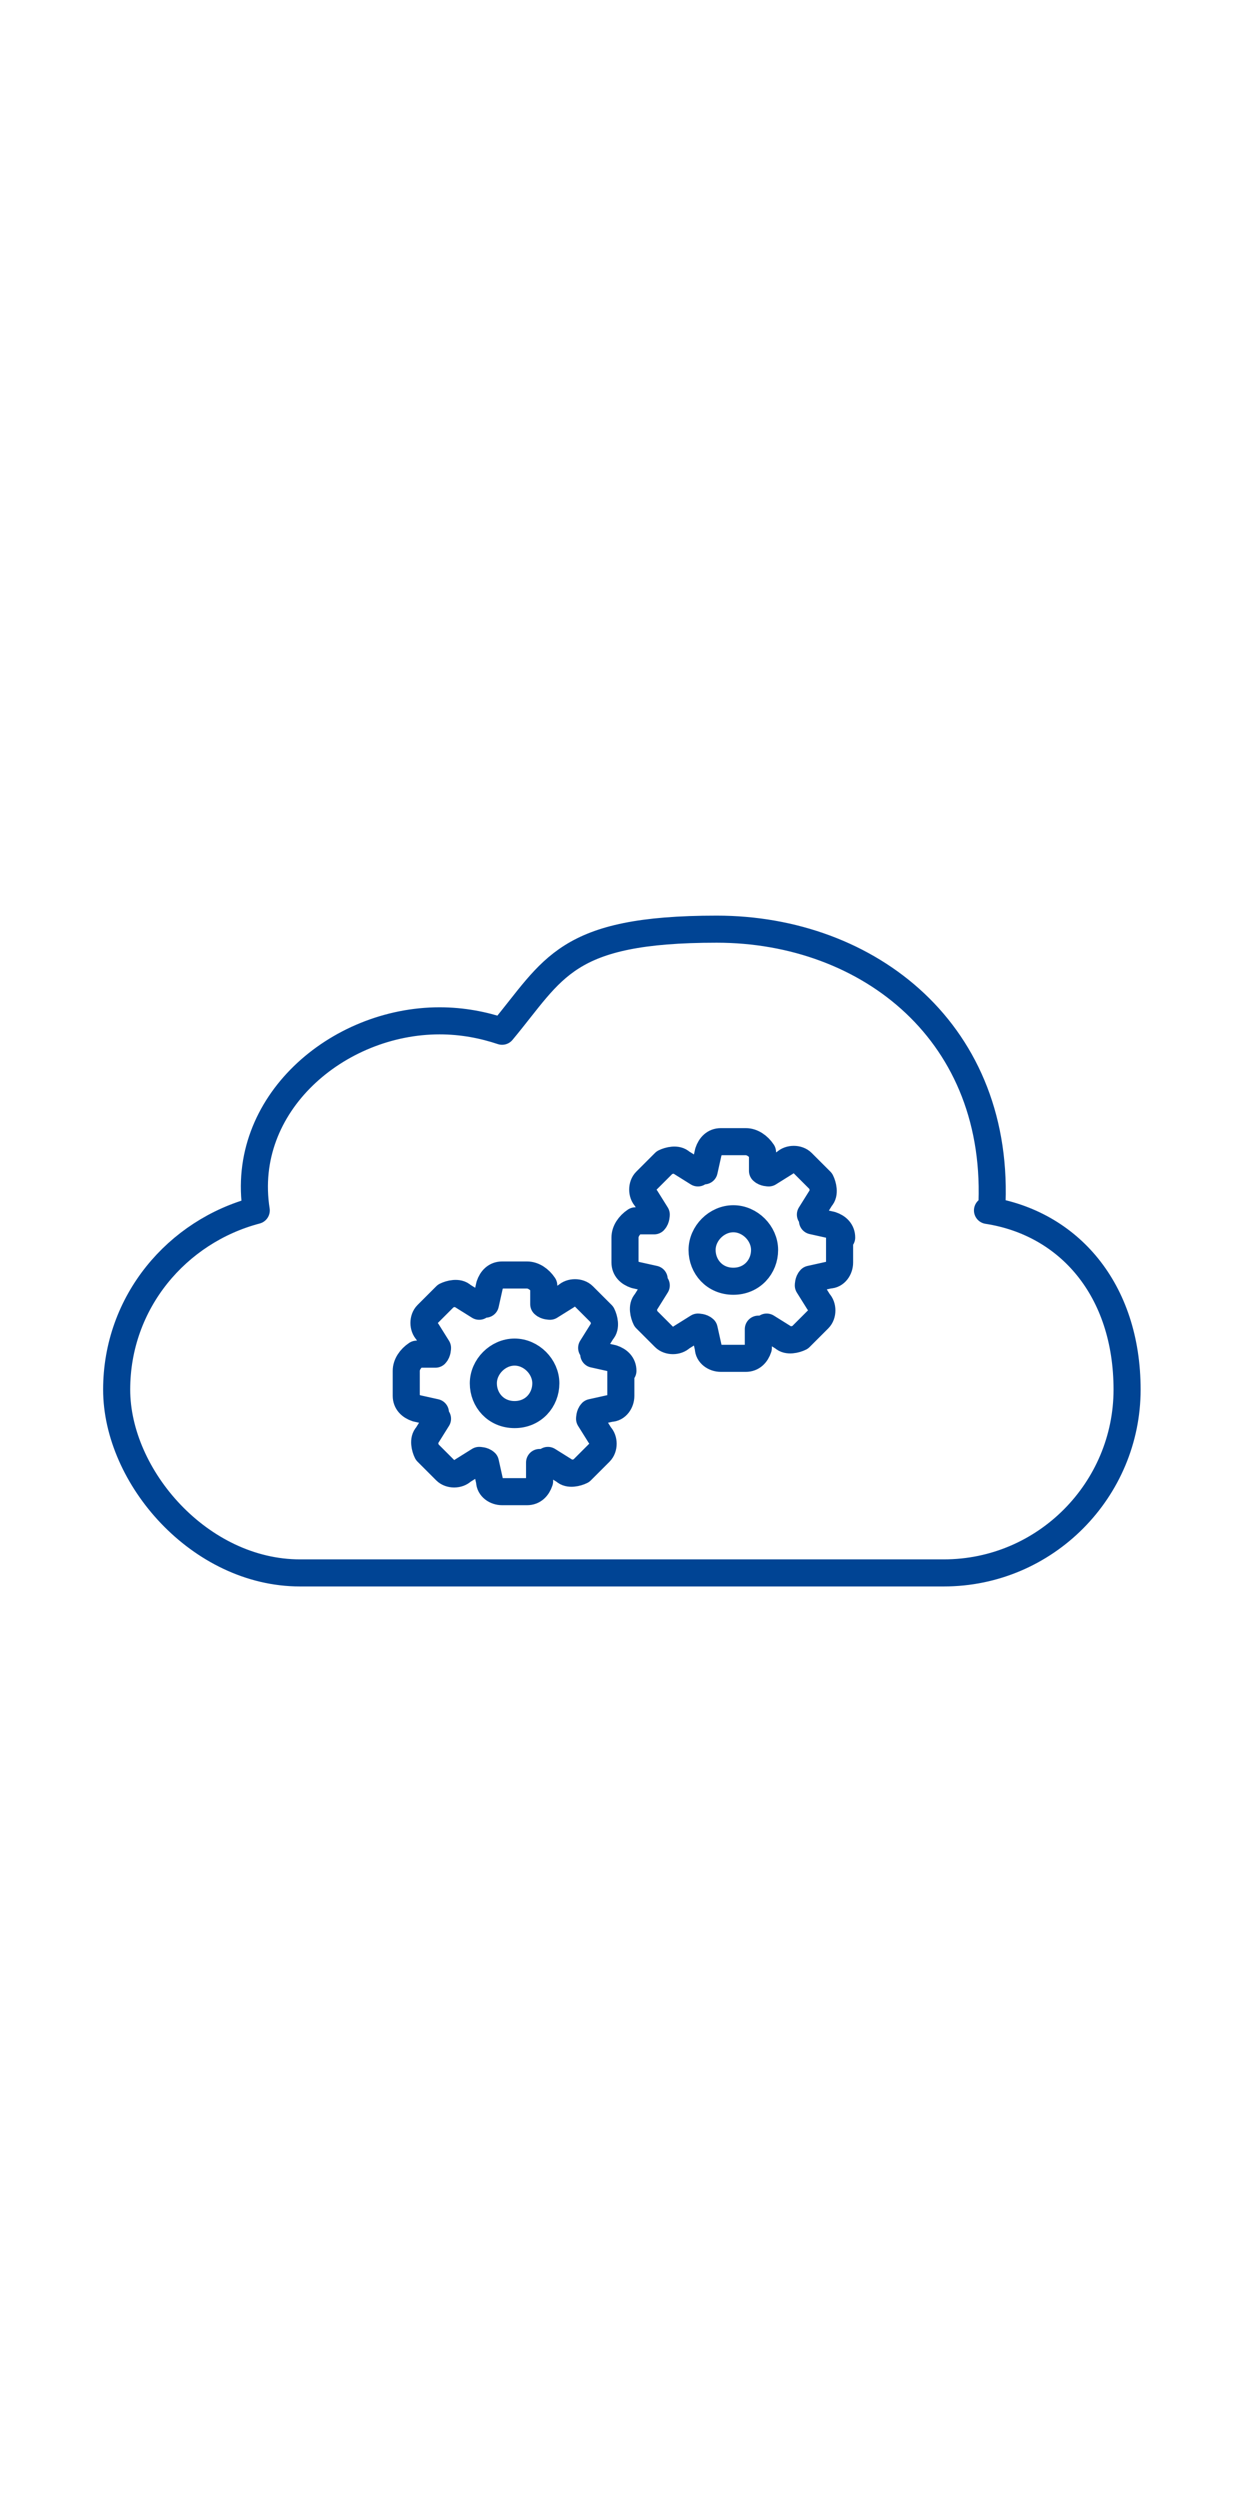 <?xml version="1.0" encoding="UTF-8"?>
<svg xmlns="http://www.w3.org/2000/svg" version="1.1" viewBox="0 0 60 120">
  <!-- Generator: Adobe Illustrator 29.1.0, SVG Export Plug-In . SVG Version: 2.1.0 Build 142)  -->
  <defs>
    <style>
      .st0 {
        stroke-miterlimit: 10;
      }

      .st0, .st1 {
        fill: none;
        stroke: #004494;
        stroke-width: 1.3px;
      }

      .st2 {
        fill: #004494;
      }

      .st1 {
        stroke-linecap: round;
        stroke-linejoin: round;
      }

      .st3 {
        display: none;
      }
    </style>
  </defs>
  <g id="Layer_1" class="st3">
    <g>
      <path class="st2" d="M51.1,80.7H8.9c-.4,0-.7-.3-.7-.7v-2.5c0-.4.3-.7.7-.7h42.2c.4,0,.7.3.7.7v2.5c0,.4-.3.7-.7.7ZM9.5,79.4h40.9v-1.2H9.5v1.2Z"/>
      <path class="st2" d="M32.5,75.2h-4.9c-.4,0-.7-.3-.7-.7v-18.1c0-.4.3-.7.7-.7h4.9c.4,0,.7.3.7.7v18.1c0,.4-.3.7-.7.7ZM28.2,73.9h3.6v-16.8h-3.6v16.8Z"/>
      <path class="st2" d="M18.6,75.2h-4.9c-.4,0-.7-.3-.7-.7v-18.1c0-.4.3-.7.7-.7h4.9c.4,0,.7.3.7.7v18.1c0,.4-.3.7-.7.7ZM14.4,73.9h3.6v-16.8h-3.6v16.8Z"/>
      <path class="st2" d="M46.3,75.2h-4.9c-.4,0-.7-.3-.7-.7v-18.1c0-.4.3-.7.7-.7h4.9c.4,0,.7.3.7.7v18.1c0,.4-.3.7-.7.7ZM42,73.9h3.6v-16.8h-3.6v16.8Z"/>
      <path class="st2" d="M51.1,54.1H8.9c-.4,0-.7-.3-.7-.7v-2.5c0-.4.3-.7.7-.7h42.2c.4,0,.7.3.7.7v2.5c0,.4-.3.7-.7.7ZM9.5,52.8h40.9v-1.2H9.5v1.2Z"/>
      <path class="st2" d="M48.9,51.7H11.1c-.3,0-.6-.2-.6-.5,0-.3,0-.6.3-.7l18.9-11.1c.2-.1.5-.1.7,0l18.9,11.1c.3.1.4.4.3.7s-.3.5-.6.5ZM13.5,50.4h33l-16.5-9.7-16.5,9.7Z"/>
      <path class="st2" d="M20.2,78.3h-8.1c-.4,0-.7-.3-.7-.7v-1.1c0-.2,0-.3.1-.4l1.6-2c.1-.1.3-.2.5-.2h4.9c.2,0,.4,0,.5.2l1.6,2c0,.1.1.3.1.4v1.1c0,.4-.3.7-.7.7ZM12.8,77h6.8v-.2l-1.3-1.5h-4.3l-1.3,1.5v.2Z"/>
      <path class="st2" d="M34.1,78.3h-8.1c-.4,0-.7-.3-.7-.7v-1.1c0-.2,0-.3.1-.4l1.6-2c.1-.1.3-.2.5-.2h4.9c.2,0,.4,0,.5.2l1.6,2c0,.1.1.3.1.4v1.1c0,.4-.3.7-.7.7ZM26.6,77h6.8v-.2l-1.3-1.5h-4.3l-1.3,1.5v.2Z"/>
      <path class="st2" d="M47.9,78.3h-8.1c-.4,0-.7-.3-.7-.7v-1.1c0-.2,0-.3.1-.4l1.6-2c.1-.1.3-.2.5-.2h4.9c.2,0,.4,0,.5.2l1.6,2c0,.1.1.3.1.4v1.1c0,.4-.3.7-.7.7ZM40.4,77h6.8v-.2l-1.3-1.5h-4.3l-1.3,1.5v.2Z"/>
      <path class="st2" d="M46.3,57.2h-4.9c-.2,0-.4,0-.5-.2l-1.6-2c0-.1-.1-.3-.1-.4v-1.1c0-.4.3-.7.7-.7h8.1c.4,0,.7.3.7.7v1.1c0,.2,0,.3-.1.4l-1.6,2c-.1.1-.3.2-.5.2ZM41.7,55.9h4.3l1.3-1.5v-.2h-6.8v.2l1.3,1.5ZM47.9,54.6h0,0Z"/>
      <path class="st2" d="M32.5,57.2h-4.9c-.2,0-.4,0-.5-.2l-1.6-2c0-.1-.1-.3-.1-.4v-1.1c0-.4.3-.7.7-.7h8.1c.4,0,.7.3.7.7v1.1c0,.2,0,.3-.1.4l-1.6,2c-.1.1-.3.2-.5.2ZM27.9,55.9h4.3l1.3-1.5v-.2h-6.8v.2l1.3,1.5ZM34.1,54.6h0,0Z"/>
      <path class="st2" d="M18.6,57.2h-4.9c-.2,0-.4,0-.5-.2l-1.6-2c0-.1-.1-.3-.1-.4v-1.1c0-.4.3-.7.7-.7h8.1c.4,0,.7.3.7.7v1.1c0,.2,0,.3-.1.4l-1.6,2c-.1.1-.3.2-.5.2ZM14,55.9h4.3l1.3-1.5v-.2h-6.8v.2l1.3,1.5ZM20.2,54.6h0,0Z"/>
      <path class="st2" d="M30,50.2c-1.7,0-3.1-1.4-3.1-3.1s1.4-3.1,3.1-3.1,3.1,1.4,3.1,3.1-1.4,3.1-3.1,3.1ZM30,45.3c-1,0-1.8.8-1.8,1.8s.8,1.8,1.8,1.8,1.8-.8,1.8-1.8-.8-1.8-1.8-1.8Z"/>
    </g>
    <g>
      <path class="st2" d="M47.6,81H12.4c-.4,0-.7-.3-.7-.7v-21h-5c-.3,0-.5-.2-.6-.4s0-.5.2-.7l23.2-19.1c.2-.2.6-.2.8,0l23.2,19.1c.2.2.3.5.2.7s-.3.4-.6.4h-5v21c0,.4-.3.7-.7.7ZM13.1,79.7h33.8v-21c0-.4.3-.7.7-.7h3.9l-21.4-17.6-21.4,17.6h3.9c.4,0,.7.3.7.7v21Z"/>
      <path class="st2" d="M35,61.4c-1.3-1.3-3.1-2.1-5-2.1s-3.7.7-5,2.1l-.9-.9c1.6-1.6,3.7-2.5,5.9-2.5s4.4.9,5.9,2.5l-.9.9Z"/>
      <path class="st2" d="M33.3,63.1c-.9-.9-2-1.4-3.3-1.4s-2.4.5-3.2,1.4l-.9-.9c1.1-1.1,2.6-1.7,4.2-1.7s3.1.6,4.2,1.7l-.9.9Z"/>
      <path class="st2" d="M31.6,64.9c-.4-.4-1-.7-1.6-.7s-1.2.2-1.6.7l-.9-.9c.7-.7,1.6-1,2.5-1s1.8.4,2.5,1l-.9.9Z"/>
      <circle class="st2" cx="30" cy="66.5" r=".9"/>
    </g>
    <g>
      <circle class="st2" cx="30" cy="47.6" r="2.3"/>
      <path class="st2" d="M31,52.5c-.3,0-.6-.2-.6-.5,0-.3.1-.7.5-.8,1.6-.4,2.7-1.8,2.7-3.5s-1.6-3.6-3.6-3.6-3.6,1.6-3.6,3.6,1.1,3.1,2.7,3.5c.3,0,.6.4.5.8,0,.3-.4.6-.8.5-2.2-.5-3.7-2.5-3.7-4.7s2.2-4.9,4.9-4.9,4.9,2.2,4.9,4.9-1.5,4.2-3.7,4.7c0,0-.1,0-.2,0Z"/>
      <path class="st2" d="M31.7,54.9c-.3,0-.6-.2-.6-.5,0-.3.1-.7.5-.8,2.7-.7,4.6-3.1,4.6-5.9s-2.7-6.1-6.1-6.1-6.1,2.7-6.1,6.1,1.9,5.2,4.6,5.9c.3,0,.6.4.5.8,0,.3-.4.6-.8.5-3.3-.8-5.6-3.8-5.6-7.2s3.3-7.4,7.4-7.4,7.4,3.3,7.4,7.4-2.3,6.4-5.6,7.2c0,0-.1,0-.2,0Z"/>
      <path class="st2" d="M27.7,57.2c0,0-.1,0-.2,0-4.3-1.1-7.4-5-7.4-9.5s4.4-9.8,9.8-9.8,9.8,4.4,9.8,9.8-3,8.4-7.4,9.5c-.3,0-.7-.1-.8-.5s.1-.7.5-.8c3.8-1,6.4-4.3,6.4-8.2s-3.8-8.5-8.5-8.5-8.5,3.8-8.5,8.5,2.6,7.3,6.4,8.2c.3,0,.6.4.5.8,0,.3-.3.5-.6.5Z"/>
      <path class="st2" d="M38.7,82.1c-.3,0-.6-.2-.6-.5l-8-31.4-8,31.4c0,.3-.4.6-.8.5-.3,0-.6-.4-.5-.8l8.7-33.8c0-.3.3-.5.6-.5s.6.2.6.5l8.7,33.8c0,.3-.1.7-.5.8,0,0-.1,0-.2,0Z"/>
      <path class="st2" d="M30,82.1c-.4,0-.7-.3-.7-.7v-33.8c0-.4.3-.7.7-.7s.7.3.7.7v33.8c0,.4-.3.7-.7.7Z"/>
      <path class="st2" d="M30,77.5c-.1,0-.3,0-.4-.1l-6.2-5c-.3-.2-.3-.6,0-.9.2-.3.6-.3.9,0l6.2,5c.3.2.3.6,0,.9-.1.2-.3.2-.5.2Z"/>
      <path class="st2" d="M30,77.5c-.2,0-.4,0-.5-.2-.2-.3-.2-.7,0-.9l6.2-5c.3-.2.7-.2.9,0,.2.3.2.7,0,.9l-6.2,5c-.1,0-.3.1-.4.1Z"/>
      <path class="st2" d="M30,69.7c-.1,0-.3,0-.4-.1l-4.5-3.7c-.3-.2-.3-.6,0-.9.2-.3.6-.3.9,0l4.5,3.7c.3.2.3.6,0,.9-.1.2-.3.2-.5.2Z"/>
      <path class="st2" d="M30,69.7c-.2,0-.4,0-.5-.2-.2-.3-.2-.7,0-.9l4.5-3.7c.3-.2.7-.2.9,0,.2.3.2.7,0,.9l-4.5,3.7c-.1,0-.3.1-.4.1Z"/>
      <path class="st2" d="M30,61.9c-.1,0-.3,0-.4-.1l-2.9-2.3c-.3-.2-.3-.6,0-.9.2-.3.6-.3.9,0l2.9,2.3c.3.2.3.6,0,.9-.1.2-.3.2-.5.2Z"/>
      <path class="st2" d="M30,61.9c-.2,0-.4,0-.5-.2-.2-.3-.2-.7,0-.9l2.8-2.3c.3-.2.7-.2.9,0,.2.3.2.7,0,.9l-2.8,2.3c-.1,0-.3.1-.4.1Z"/>
    </g>
    <circle class="st2" cx="30" cy="47.5" r="2.3"/>
    <g>
      <path class="st2" d="M29.2,78.7h-5.1c-.4,0-.7-.3-.7-.7v-14.4c0-.4.3-.7.7-.7h5.1c.4,0,.7.3.7.7v14.4c0,.4-.3.7-.7.7ZM24.7,77.4h3.8v-13.1h-3.8v13.1Z"/>
      <path class="st2" d="M35.9,78.7h-5.1c-.4,0-.7-.3-.7-.7v-14.4c0-.4.3-.7.7-.7h5.1c.4,0,.7.3.7.7v14.4c0,.4-.3.7-.7.7ZM31.5,77.4h3.8v-13.1h-3.8v13.1Z"/>
      <path class="st2" d="M21.1,69.3h-5c-.4,0-.7-.3-.7-.7v-18.1c0-.4.3-.7.7-.7h5c.4,0,.7.3.7.7v18.1c0,.4-.3.7-.7.7ZM16.7,68h3.7v-16.8h-3.7v16.8Z"/>
      <path class="st2" d="M43.9,69.3h-5c-.4,0-.7-.3-.7-.7v-18.1c0-.4.3-.7.7-.7h5c.4,0,.7.3.7.7v18.1c0,.4-.3.7-.7.7ZM39.5,68h3.7v-16.8h-3.7v16.8Z"/>
      <path class="st2" d="M36.3,51.2h-12.6c-.4,0-.7-.3-.7-.7v-1.7h-1.2c-.4,0-.7-.3-.7-.7v-6.3c0-.4.3-.7.7-.7h1.2v-1.7c0-.4.3-.7.7-.7h12.6c.4,0,.7.3.7.7v1.7h1.2c.4,0,.7.3.7.7v6.3c0,.4-.3.7-.7.7h-1.2v1.7c0,.4-.3.7-.7.7ZM24.4,49.9h11.3v-1.7c0-.4.3-.7.7-.7h1.2v-5h-1.2c-.4,0-.7-.3-.7-.7v-1.7h-11.3v1.7c0,.4-.3.7-.7.7h-1.2v5h1.2c.4,0,.7.3.7.7v1.7Z"/>
      <path class="st2" d="M30,81h-8.2c-.4,0-.7-.3-.7-.7v-2.4c0-.4.3-.7.7-.7h8.2c.4,0,.7.3.7.7v2.4c0,.4-.3.7-.7.7ZM22.5,79.7h6.9v-1.1h-6.9v1.1Z"/>
      <path class="st2" d="M38.2,81h-8.2c-.4,0-.7-.3-.7-.7v-2.4c0-.4.3-.7.7-.7h8.2c.4,0,.7.3.7.7v2.4c0,.4-.3.7-.7.7ZM30.7,79.7h6.9v-1.1h-6.9v1.1Z"/>
      <path class="st2" d="M27.5,45.7c-1.1,0-1.9-.9-1.9-1.9s.9-1.9,1.9-1.9,1.9.9,1.9,1.9-.9,1.9-1.9,1.9ZM27.5,43.2c-.3,0-.6.3-.6.6s.3.6.6.6.6-.3.6-.6-.3-.6-.6-.6Z"/>
      <path class="st2" d="M32.5,45.7c-1.1,0-1.9-.9-1.9-1.9s.9-1.9,1.9-1.9,1.9.9,1.9,1.9-.9,1.9-1.9,1.9ZM32.5,43.2c-.3,0-.6.3-.6.6s.3.6.6.6.6-.3.6-.6-.3-.6-.6-.6Z"/>
      <path class="st2" d="M38.9,64.3h-17.8c-.4,0-.7-.3-.7-.7v-13.1c0-.4.3-.7.7-.7h17.8c.4,0,.7.3.7.7v13.1c0,.4-.3.7-.7.7ZM21.8,63h16.5v-11.8h-16.5v11.8Z"/>
    </g>
    <g>
      <path class="st2" d="M30,81c-1,0-1.9-.4-2.6-1.1l-17.4-17.4c-5.3-5.3-5.3-14.1.1-19.5,2.6-2.6,6.1-4.1,9.7-4.1,3.7,0,7.1,1.3,9.7,4,.1.1.3.3.4.4.1-.1.3-.3.4-.4,2.6-2.6,6-4,9.6-4h.1c3.7,0,7.1,1.5,9.7,4.1,5.4,5.4,5.5,14.1.1,19.5l-17.4,17.4c-.7.7-1.6,1.1-2.6,1.1ZM20.1,40.3c0,0-.2,0-.2,0-3.3,0-6.5,1.3-8.8,3.7-4.9,4.9-4.9,12.8-.1,17.6l17.4,17.4c.9.9,2.4.9,3.3,0l17.4-17.4c4.8-4.8,4.8-12.8-.1-17.6h0c-2.4-2.4-5.5-3.7-8.8-3.7h-.1c-3.3,0-6.4,1.3-8.7,3.6s-.6.6-.8.9c-.2.3-.8.3-1,0-.3-.3-.5-.6-.8-.9-2.4-2.4-5.3-3.6-8.6-3.6Z"/>
      <path class="st2" d="M32.6,68.8h-5.2c-.4,0-.7-.3-.7-.7v-4.9h-4.9c-.4,0-.7-.3-.7-.7v-5.2c0-.4.3-.7.7-.7h4.9v-4.9c0-.4.3-.7.7-.7h5.2c.4,0,.7.3.7.7v4.9h4.9c.4,0,.7.3.7.7v5.2c0,.4-.3.7-.7.7h-4.9v4.9c0,.4-.3.7-.7.7ZM28,67.5h3.9v-4.9c0-.4.3-.7.7-.7h4.9v-3.9h-4.9c-.4,0-.7-.3-.7-.7v-4.9h-3.9v4.9c0,.4-.3.7-.7.7h-4.9v3.9h4.9c.4,0,.7.3.7.7v4.9Z"/>
    </g>
    <g>
      <path class="st2" d="M28,80.4h-9.8c-.4,0-.7-.3-.7-.7v-9.8c0-.4.3-.7.7-.7h9.8c.4,0,.7.3.7.7v9.8c0,.4-.3.7-.7.7ZM18.9,79.1h8.5v-8.5h-8.5v8.5Z"/>
      <path class="st2" d="M25.1,65.8h-3.9c-.4,0-.7-.3-.7-.7v-19.1c0-.4.3-.7.7-.7s.7.3.7.7v18.4h2.6v-18.4c0-.4.3-.7.7-.7s.7.3.7.7v19.1c0,.4-.3.7-.7.7Z"/>
      <path class="st2" d="M35.8,46.1h-10c-.4,0-.7-.3-.7-.7s.3-.7.7-.7h10c.4,0,.7.3.7.7s-.3.7-.7.7Z"/>
      <path class="st2" d="M35.8,42.2h-10c-.4,0-.7-.3-.7-.7s.3-.7.7-.7h10c.4,0,.7.3.7.7s-.3.7-.7.7Z"/>
      <path class="st2" d="M37.2,55c-.2,0-.3,0-.4-.2l-2.2-2c-.1-.1-.2-.3-.2-.5v-2.1c0-.3.2-.5.5-.6l1.7-.5v-2.6c0-.4.3-.7.7-.7s.7.3.7.7v3c0,.3-.2.5-.5.6l-1.7.5v1.3l2,1.8c.3.2.3.6,0,.9-.1.1-.3.2-.5.2Z"/>
      <path class="st2" d="M39.6,55c-.2,0-.4,0-.5-.2-.2-.3-.2-.7,0-.9l2-1.8v-1.3l-1.7-.5c-.3,0-.5-.3-.5-.6v-3c0-.4.3-.7.7-.7s.7.3.7.7v2.6l1.7.5c.3,0,.5.3.5.6v2.1c0,.2,0,.4-.2.5l-2.2,2c-.1.1-.3.2-.4.2Z"/>
      <path class="st2" d="M23.1,47.4c-2.2,0-3.9-1.8-3.9-3.9s1.8-3.9,3.9-3.9,3.9,1.8,3.9,3.9-1.8,3.9-3.9,3.9ZM23.1,40.9c-1.4,0-2.6,1.2-2.6,2.6s1.2,2.6,2.6,2.6,2.6-1.2,2.6-2.6-1.2-2.6-2.6-2.6Z"/>
      <path class="st2" d="M38.4,47.4c-2.2,0-3.9-1.8-3.9-3.9s1.8-3.9,3.9-3.9,3.9,1.8,3.9,3.9-1.8,3.9-3.9,3.9ZM38.4,40.9c-1.4,0-2.6,1.2-2.6,2.6s1.2,2.6,2.6,2.6,2.6-1.2,2.6-2.6-1.2-2.6-2.6-2.6Z"/>
      <path class="st2" d="M28,70.7h-9.8c-.2,0-.4-.1-.5-.3s-.1-.4,0-.6l2-4.9c0-.2.3-.4.6-.4h5.9c.3,0,.5.2.6.4l2,4.9c0,.2,0,.4,0,.6s-.3.3-.5.3ZM19.2,69.4h7.8l-1.4-3.6h-5l-1.4,3.6Z"/>
    </g>
    <g>
      <path class="st2" d="M49.3,70.9H10.7c-1.2,0-2.2-1-2.2-2.2v-23.4c0-1.2,1-2.2,2.2-2.2h38.7c1.2,0,2.2,1,2.2,2.2v23.4c0,1.2-1,2.2-2.2,2.2ZM10.7,44.4c-.5,0-.9.4-.9.9v23.4c0,.5.4.9.9.9h38.7c.5,0,.9-.4.9-.9v-23.4c0-.5-.4-.9-.9-.9H10.7Z"/>
      <path class="st2" d="M36.9,76.9h-13.8c-.4,0-.7-.3-.7-.7v-2.3c0-.4.3-.7.7-.7h5.1v-3c0-.4.3-.7.7-.7h2.3c.4,0,.7.3.7.7v3h5.1c.4,0,.7.3.7.7v2.3c0,.4-.3.7-.7.7ZM23.8,75.6h12.5v-1h-5.1c-.4,0-.7-.3-.7-.7v-3h-1v3c0,.4-.3.7-.7.7h-5.1v1Z"/>
      <path class="st2" d="M35,55.4c-1.3-1.3-3.1-2.1-5-2.1s-3.7.7-5,2.1l-.9-.9c1.6-1.6,3.7-2.5,5.9-2.5s4.4.9,5.9,2.5l-.9.9Z"/>
      <path class="st2" d="M26.8,57.1l-.9-.9c1.1-1.1,2.6-1.7,4.2-1.7s3.1.6,4.2,1.7l-.9.9c-.9-.9-2-1.4-3.3-1.4s-2.4.5-3.2,1.4Z"/>
      <path class="st2" d="M31.6,58.8c-.4-.4-1-.7-1.6-.7s-1.2.2-1.6.7l-.9-.9c.7-.7,1.6-1,2.5-1s1.8.4,2.5,1l-.9.9Z"/>
      <circle class="st2" cx="30" cy="60.4" r=".9"/>
    </g>
    <g>
      <path class="st2" d="M45.4,76H14.6c-5.2,0-9.5-4.2-9.5-9.5s2.7-7.8,6.6-9c.1-5.1,4.3-9.2,9.5-9.2s1.8.1,2.7.4c2.6-3,6.4-4.8,10.5-4.8,7.6,0,13.7,6.1,13.8,13.6,3.9,1.2,6.6,4.9,6.6,9s-4.2,9.5-9.5,9.5ZM21.2,49.6c-4.5,0-8.2,3.7-8.2,8.2s0,0,0,.1h0c0,.4-.2.7-.5.8-3.6.9-6.2,4.2-6.2,7.9s3.7,8.2,8.2,8.2h30.8c4.5,0,8.2-3.7,8.2-8.2s-2.5-7-6.2-7.9c-.3,0-.5-.3-.5-.6,0,0,0-.1,0-.2,0,0,0,0,0-.1,0-6.9-5.6-12.5-12.5-12.5s-7.3,1.7-9.7,4.6c-.2.2-.5.3-.7.2-.9-.3-1.8-.5-2.7-.5Z"/>
      <g>
        <path class="st2" d="M25.4,72.2h-1.2c-.6,0-1.1-.4-1.2-1v-.2s-.2.1-.2.1c-.5.4-1.2.3-1.6-.1l-.9-.9c-.4-.4-.5-1.1-.1-1.6v-.2c.1,0,0,0,0,0-.6-.1-1-.6-1-1.2v-1.2c0-.6.4-1.1,1-1.2h.2s-.1-.2-.1-.2c-.4-.5-.3-1.2.1-1.6l.9-.9c.4-.4,1.1-.5,1.6-.1h.2c0,.1,0,0,0,0,.1-.6.6-1,1.2-1h1.2c.6,0,1.1.4,1.2,1v.2s.2-.1.2-.1c.5-.4,1.2-.3,1.6.1l.9.9c.4.4.5,1.1.1,1.6v.2c-.1,0,0,0,0,0,.6.1,1,.6,1.1,1.2,0,0,0,0,0,0v1.2c0,.6-.4,1.1-1,1.2h-.2s.1.2.1.2c.4.5.3,1.2-.1,1.6l-.9.9c-.4.4-1.1.5-1.6.1h-.1c0-.1,0,0,0,0-.1.6-.6,1.1-1.2,1.1ZM23.1,69.3c0,0,.2,0,.3,0,0,0,.2,0,.2.1.2,0,.4.3.4.5l.2.9h1.2s.1-.9.1-.9c0-.2.2-.4.4-.5,0,0,.2,0,.2-.1.2,0,.5,0,.6,0l.8.5.8-.8-.5-.7c-.1-.2-.2-.4,0-.7,0,0,0-.2,0-.2,0-.2.3-.4.5-.4l.9-.2v-1.2s-.9-.1-.9-.1c-.2,0-.4-.2-.5-.4,0,0,0-.2-.1-.2,0-.2,0-.5,0-.7l.5-.8-.8-.8-.7.5c-.2.1-.4.2-.7,0,0,0-.2,0-.2,0-.2,0-.4-.3-.4-.5v-.9c-.1,0-1.3,0-1.3,0v.9c-.2.2-.3.4-.5.5,0,0-.2,0-.2.1-.2.1-.5,0-.7,0l-.8-.5-.8.8.5.7c.1.2.2.4,0,.7,0,0,0,.2-.1.2,0,.2-.3.4-.5.4h-.9c0,.1,0,1.3,0,1.3h.9c.2.2.4.3.5.5,0,0,0,.2.1.2,0,.2,0,.5,0,.7l-.5.8.8.8.7-.5c.1,0,.2-.1.4-.1ZM22,70s0,0,0,0h0ZM22,70h0s0,0,0,0ZM28.4,69.2s0,0,0,0h0ZM28.4,69.1h0s0,0,0,0ZM21.2,63.6h0s0,0,0,0ZM21.2,63.6h0s0,0,0,0ZM27.5,62.8s0,0,0,0h0ZM27.6,62.8h0s0,0,0,0ZM24.8,68.5c-1.2,0-2.1-1-2.1-2.1s1-2.1,2.1-2.1,2.1,1,2.1,2.1-.9,2.1-2.1,2.1ZM24.8,65.5c-.5,0-.8.4-.8.8s.4.8.8.8.8-.4.8-.8-.4-.8-.8-.8Z"/>
        <path class="st2" d="M35.8,65.8h-1.2c-.6,0-1.1-.4-1.2-1v-.2s-.2.1-.2.1c-.5.4-1.2.3-1.6-.1l-.9-.9c-.4-.4-.5-1.1-.1-1.6v-.2c.1,0,0,0,0,0-.6-.1-1-.6-1-1.2v-1.2c0-.6.4-1.1,1-1.2h.2s-.1-.2-.1-.2c-.4-.5-.3-1.2.1-1.6l.9-.9c.4-.4,1.1-.5,1.6-.1h.2c0,.1,0,0,0,0,.1-.6.6-1,1.2-1h1.2c.6,0,1.1.4,1.2,1v.2s.2-.1.2-.1c.5-.4,1.2-.3,1.6.1l.9.9c.4.4.5,1.1.1,1.6v.2c-.1,0,0,0,0,0,.6.1,1,.6,1.1,1.2,0,0,0,0,0,0v1.2c0,.6-.4,1.1-1,1.2h-.2s.1.2.1.2c.4.5.3,1.2-.1,1.6l-.9.9c-.4.4-1.1.5-1.6.1h-.1c0-.1,0,0,0,0-.1.6-.6,1.1-1.2,1.1ZM33.6,63c0,0,.2,0,.3,0,0,0,.2,0,.2.1.2,0,.4.3.4.5l.2.9h1.2s.1-.9.1-.9c0-.2.2-.4.4-.5,0,0,.2,0,.2-.1.2,0,.5,0,.7,0l.8.5.8-.8-.5-.7c-.1-.2-.2-.4,0-.7,0,0,0-.2.1-.2,0-.2.3-.4.5-.4l.9-.2v-1.2s-.9-.1-.9-.1c-.2,0-.4-.2-.5-.4,0,0,0-.2-.1-.2,0-.2,0-.5,0-.7l.5-.8-.8-.8-.7.5c-.2.1-.4.2-.7,0,0,0-.2,0-.2,0-.2,0-.4-.3-.4-.5v-.9c-.1,0-1.3,0-1.3,0v.9c-.2.2-.3.4-.5.5,0,0-.2,0-.2.1-.2,0-.5,0-.7,0l-.8-.5-.8.8.5.7c.1.2.2.4,0,.7,0,0,0,.2-.1.2,0,.2-.3.4-.5.4h-.9c0,.1,0,1.3,0,1.3h.9c.2.2.4.3.5.5,0,0,0,.2.1.2,0,.2,0,.5,0,.7l-.5.8.8.8.7-.5c.1,0,.2-.1.4-.1ZM32.4,63.6s0,0,0,0h0ZM32.5,63.6h0s0,0,0,0ZM38.8,62.8s0,0,0,0h0ZM38.8,62.8h0s0,0,0,0ZM31.6,57.3h0s0,0,0,0ZM31.6,57.2h0s0,0,0,0ZM37.9,56.4s0,0,0,0h0ZM38,56.4h0s0,0,0,0ZM35.2,62.1c-1.2,0-2.1-1-2.1-2.1s1-2.1,2.1-2.1,2.1,1,2.1,2.1-.9,2.1-2.1,2.1ZM35.2,59.2c-.5,0-.8.4-.8.8s.4.8.8.8.8-.4.8-.8-.4-.8-.8-.8Z"/>
      </g>
    </g>
    <g>
      <path class="st2" d="M45.1,68.5c1.5,0,2.8,1.2,2.8,2.8s-1.2,2.8-2.8,2.8-2.8-1.2-2.8-2.8,1.2-2.8,2.8-2.8M45.1,67.2c-2.2,0-4.1,1.8-4.1,4.1s1.8,4.1,4.1,4.1,4.1-1.8,4.1-4.1-1.8-4.1-4.1-4.1h0Z"/>
      <path class="st2" d="M11.8,68.5c1.5,0,2.8,1.2,2.8,2.8s-1.2,2.8-2.8,2.8-2.8-1.2-2.8-2.8,1.2-2.8,2.8-2.8M11.8,67.2c-2.2,0-4.1,1.8-4.1,4.1s1.8,4.1,4.1,4.1,4.1-1.8,4.1-4.1-1.8-4.1-4.1-4.1h0Z"/>
      <path class="st2" d="M23.3,57.2h0c2.2,0,4.3.2,6.4.6,0,0,0,0,0,0,3.4.6,6.6,1.8,9.5,3.3.6.3,1.3.6,2,.8,0,0,0,0,0,0,.4,0,1.7.3,2.3.3,3.4.4,6.7,1.1,9.9,2.1,1.3.4,2.8.9,4,1.7,0,.1,0,.4,0,.9s-.3,1.3-.6,2.2c-.1.3-.4.6-.6.8-.3.2-.8.3-1.2.4-.9.2-1.9.3-2.8.4-.4,0-.8,0-1.2.1-.2-2.6-1.8-4.7-4.3-5.4-.6-.2-1.2-.3-1.8-.3-1.9,0-3.7.9-4.9,2.5-.7.9-1.1,2.1-1.2,3.3h-21.1c-.2-2.5-1.8-4.7-4.2-5.5-.6-.2-1.3-.3-1.9-.3-1.3,0-2.6.4-3.6,1.2-1.4,1-2.3,2.6-2.5,4.3-3.3-.7-3.4-2.6-3.4-2.9,0,0,0,0,0,0v-2.2c0-2,.1-2.7.3-2.9.6-.3,2.4-1.3,2.6-1.4,6.2-2.7,12.3-4,18.1-4M23.3,55.9c-5.2,0-11.5,1-18.6,4.1-.4.2-2.5,1.3-2.9,1.6-.7.4-.7,2.7-.7,4v2.2s-.2,3.7,5.3,4.4c0,0,0,0,0,0,.1,0,.3,0,.4-.2.1-.1.2-.3.2-.4,0,0,0-.2,0-.3,0-1.5.7-3,2-3.9.8-.6,1.8-.9,2.9-.9s1,0,1.5.2c1.9.6,3.3,2.5,3.3,4.6,0,.1,0,.2,0,.4,0,.1,0,.3.1.4.1.1.3.2.4.2h22.6c.2,0,.3,0,.4-.2.1-.1.2-.3.1-.4,0-.1,0-.2,0-.3,0-1,.3-2,.9-2.9,1-1.3,2.4-2,3.9-2s.9,0,1.4.2c2.1.6,3.4,2.5,3.4,4.7v.3c0,.2,0,.3.1.4.1.1.3.2.5.2s.4,0,.5,0c.5,0,1,0,1.5-.1,1-.1,1.9-.3,2.9-.5.6-.1,1.1-.3,1.6-.6.5-.3.9-.9,1.1-1.4.2-.5.7-1.9.7-2.7s0-1.6-.5-1.9c-1.4-.9-2.9-1.5-4.5-2-3.3-1.1-6.7-1.8-10.1-2.2-.5,0-1.8-.2-2.2-.3-.6-.1-1.2-.3-1.7-.6-1.8-1-5.1-2.6-9.9-3.5h0c-2-.4-4.2-.6-6.7-.6h0Z"/>
      <path class="st2" d="M33,47.3c-1.3-1.3-3.1-2.1-5-2.1s-3.7.7-5,2.1l-.9-.9c1.6-1.6,3.7-2.5,5.9-2.5s4.4.9,5.9,2.5l-.9.9Z"/>
      <path class="st2" d="M31.2,49c-.9-.9-2-1.4-3.3-1.4s-2.4.5-3.2,1.4l-.9-.9c1.1-1.1,2.6-1.7,4.2-1.7s3.1.6,4.2,1.7l-.9.9Z"/>
      <path class="st2" d="M29.5,50.8c-.4-.4-1-.7-1.6-.7s-1.2.2-1.6.7l-.9-.9c.7-.7,1.6-1,2.5-1s1.8.4,2.5,1l-.9.9Z"/>
      <circle class="st2" cx="28" cy="52.4" r=".9"/>
    </g>
  </g>
  <g id="Layer_2" class="st3">
    <g>
      <rect class="st1" x="8.8" y="77.7" width="42.4" height="2.5"/>
      <rect class="st1" x="20.9" y="63.1" width="18.1" height="4.9" transform="translate(95.6 35.6) rotate(90)"/>
      <rect class="st1" x="7.1" y="63.1" width="18.1" height="4.9" transform="translate(81.7 49.4) rotate(90)"/>
      <rect class="st1" x="34.8" y="63.1" width="18.1" height="4.9" transform="translate(109.4 21.7) rotate(90)"/>
      <rect class="st1" x="8.8" y="51" width="42.4" height="2.5"/>
      <polygon class="st1" points="48.9 51 11.1 51 30 39.9 48.9 51"/>
      <polygon class="st1" points="12 76.6 12 77.7 20.2 77.7 20.2 76.6 18.6 74.6 13.7 74.6 12 76.6"/>
      <polygon class="st1" points="25.9 76.6 25.9 77.7 34.1 77.7 34.1 76.6 32.5 74.6 27.5 74.6 25.9 76.6"/>
      <polygon class="st1" points="39.8 76.6 39.8 77.7 48 77.7 48 76.6 46.3 74.6 41.4 74.6 39.8 76.6"/>
      <polygon class="st1" points="48 54.5 48 53.5 39.8 53.5 39.8 54.5 41.4 56.5 46.3 56.5 48 54.5"/>
      <polygon class="st1" points="34.1 54.5 34.1 53.5 25.9 53.5 25.9 54.5 27.5 56.5 32.5 56.5 34.1 54.5"/>
      <polygon class="st1" points="20.2 54.5 20.2 53.5 12 53.5 12 54.5 13.7 56.5 18.6 56.5 20.2 54.5"/>
      <circle class="st1" cx="30" cy="47" r="2.5"/>
    </g>
  </g>
  <g id="Layer_3" class="st3">
    <g>
      <polygon class="st1" points="30 39.5 6.7 58.7 12.4 58.7 12.4 80.5 47.6 80.5 47.6 58.7 53.3 58.7 30 39.5"/>
      <path class="st0" d="M24.5,61c1.4-1.4,3.3-2.3,5.5-2.3s4.1.9,5.5,2.3"/>
      <path class="st0" d="M26.3,62.7c1-1,2.3-1.5,3.7-1.5s2.8.6,3.7,1.5"/>
      <path class="st0" d="M27.9,64.4c.5-.5,1.3-.9,2.1-.9s1.5.3,2.1.9"/>
    </g>
    <circle class="st2" cx="30" cy="66.5" r=".9"/>
  </g>
  <g id="Layer_4" class="st3">
    <g>
      <path class="st1" d="M31,51.8c1.8-.5,3.2-2.1,3.2-4.1s-1.9-4.2-4.2-4.2-4.2,1.9-4.2,4.2,1.4,3.6,3.2,4.1"/>
      <path class="st1" d="M31.7,54.3c2.9-.7,5.1-3.4,5.1-6.6s-3-6.8-6.8-6.8-6.8,3-6.8,6.8,2.2,5.8,5.1,6.6"/>
      <path class="st1" d="M32.3,56.6c4-1,6.9-4.6,6.9-8.9s-4.1-9.2-9.2-9.2-9.2,4.1-9.2,9.2,2.9,7.9,6.9,8.9"/>
      <polyline class="st1" points="21.3 81.5 30 47.5 38.7 81.5"/>
      <line class="st1" x1="30" y1="47.5" x2="30" y2="81.5"/>
      <line class="st1" x1="23.8" y1="71.9" x2="30" y2="76.9"/>
      <line class="st1" x1="36.2" y1="71.9" x2="30" y2="76.9"/>
      <line class="st1" x1="25.4" y1="65.4" x2="30" y2="69.1"/>
      <line class="st1" x1="34.6" y1="65.4" x2="30" y2="69.1"/>
      <line class="st1" x1="27.1" y1="58.9" x2="30" y2="61.2"/>
      <line class="st1" x1="32.8" y1="59" x2="30" y2="61.2"/>
    </g>
  </g>
  <g id="Layer_5" class="st3">
    <g>
      <rect class="st1" x="24.1" y="63.7" width="5.1" height="14.4"/>
      <rect class="st1" x="30.8" y="63.7" width="5.1" height="14.4"/>
      <rect class="st1" x="16" y="50.5" width="5" height="18.2"/>
      <rect class="st1" x="38.9" y="50.5" width="5" height="18.2"/>
      <polygon class="st1" points="36.3 41.9 36.3 39.5 23.7 39.5 23.7 41.9 21.8 41.9 21.8 48.2 23.7 48.2 23.7 50.5 36.3 50.5 36.3 48.2 38.2 48.2 38.2 41.9 36.3 41.9"/>
      <rect class="st1" x="21.8" y="78.1" width="8.2" height="2.4"/>
      <rect class="st1" x="30" y="78.1" width="8.2" height="2.4"/>
      <circle class="st1" cx="27.5" cy="43.8" r="1.3"/>
      <circle class="st1" cx="32.5" cy="43.8" r="1.3"/>
      <rect class="st1" x="21.1" y="50.5" width="17.8" height="13.2"/>
    </g>
  </g>
  <g id="Layer_6" class="st3">
    <g>
      <path class="st1" d="M49.5,43.5c-2.5-2.5-5.8-3.9-9.3-3.9h-.1c-3.5,0-6.8,1.3-9.2,3.8-.3.3-.6.6-.9.9-.3-.3-.6-.6-.9-.9-2.5-2.5-5.7-3.9-9.3-3.8-3.5,0-6.8,1.4-9.3,3.9-5.2,5.2-5.2,13.5-.1,18.6l17.5,17.5c.6.6,1.3.9,2.1.9s1.5-.3,2.1-.9l17.5-17.5c5.1-5.1,5.1-13.5-.1-18.6Z"/>
      <polygon class="st1" points="38.2 62.6 32.6 62.6 32.6 68.2 27.4 68.2 27.4 62.6 21.8 62.6 21.8 57.4 27.4 57.4 27.4 51.8 32.6 51.8 32.6 57.4 38.2 57.4 38.2 62.6"/>
    </g>
  </g>
  <g id="Layer_7" class="st3">
    <g>
      <rect class="st1" x="18.2" y="70.1" width="9.8" height="9.8"/>
      <polyline class="st1" points="25 46 25 65.2 21.1 65.2 21.1 46"/>
      <line class="st1" x1="35.8" y1="45.4" x2="25.7" y2="45.4"/>
      <line class="st1" x1="35.8" y1="41.5" x2="25.7" y2="41.5"/>
      <polyline class="st1" points="37.2 46.6 37.2 49.6 35 50.3 35 52.4 37.2 54.3"/>
      <polyline class="st1" points="39.6 46.6 39.6 49.6 41.8 50.3 41.8 52.4 39.6 54.3"/>
      <circle class="st1" cx="23.1" cy="43.4" r="3.3"/>
      <circle class="st1" cx="38.4" cy="43.4" r="3.3"/>
      <polygon class="st1" points="28 70.1 18.2 70.1 20.1 65.2 26 65.2 28 70.1"/>
    </g>
  </g>
  <g id="Layer_8" class="st3">
    <g>
      <rect class="st1" x="9" y="43.7" width="41.9" height="26.6" rx="1.6" ry="1.6"/>
      <polygon class="st1" points="31.2 74 31.2 70.3 28.8 70.3 28.8 74 23.1 74 23.1 76.3 36.9 76.3 36.9 74 31.2 74"/>
      <path class="st0" d="M24.5,54.9c1.4-1.4,3.3-2.3,5.5-2.3s4.1.9,5.5,2.3"/>
      <path class="st0" d="M26.3,56.6c1-1,2.3-1.5,3.7-1.5s2.8.6,3.7,1.5"/>
      <path class="st0" d="M27.9,58.4c.5-.5,1.3-.9,2.1-.9s1.5.3,2.1.9"/>
    </g>
    <circle class="st2" cx="30" cy="60.4" r=".9"/>
  </g>
  <g id="Layer_9">
    <g>
      <path class="st1" d="M47.6,58.1c.5-8.5-5.9-13.5-13.2-13.5s-7.8,1.9-10.3,4.9c-.9-.3-1.9-.5-3-.5-4.9,0-9.6,4-8.8,9.1-3.8,1-6.7,4.4-6.7,8.6s4,8.8,8.8,8.8h30.9c4.9,0,8.8-4,8.8-8.8s-2.8-8-6.7-8.6Z"/>
      <g>
        <path class="st1" d="M29.9,65.8c0-.3-.2-.5-.5-.6l-.9-.2c0,0,0-.2-.1-.3l.5-.8c.2-.2.1-.6,0-.8l-.9-.9c-.2-.2-.6-.2-.8,0l-.8.5c0,0-.2,0-.3-.1v-.9c-.2-.3-.5-.5-.8-.5h-1.2c-.3,0-.5.2-.6.5l-.2.9c0,0-.2,0-.3.1l-.8-.5c-.2-.2-.6-.1-.8,0l-.9.9c-.2.2-.2.6,0,.8l.5.8c0,0,0,.2-.1.3h-.9c-.3.2-.5.5-.5.8v1.2c0,.3.2.5.5.6l.9.2c0,0,0,.2.1.3l-.5.8c-.2.2-.1.6,0,.8l.9.9c.2.2.6.2.8,0l.8-.5c0,0,.2,0,.3.1l.2.9c0,.3.3.5.6.5h1.2c.3,0,.5-.2.6-.5v-.9c.2,0,.3,0,.4-.1l.8.5c.2.2.6.1.8,0l.9-.9c.2-.2.2-.6,0-.8l-.5-.8c0,0,0-.2.1-.3l.9-.2c.3,0,.5-.3.5-.6v-1.2ZM26.2,66.4c0,.8-.6,1.5-1.5,1.5s-1.5-.7-1.5-1.5.7-1.5,1.5-1.5,1.5.7,1.5,1.5Z"/>
        <path class="st1" d="M40.4,59.4c0-.3-.2-.5-.5-.6l-.9-.2c0,0,0-.2-.1-.3l.5-.8c.2-.2.1-.6,0-.8l-.9-.9c-.2-.2-.6-.2-.8,0l-.8.5c0,0-.2,0-.3-.1v-.9c-.2-.3-.5-.5-.8-.5h-1.2c-.3,0-.5.2-.6.5l-.2.9c0,0-.2,0-.3.1l-.8-.5c-.2-.2-.6-.1-.8,0l-.9.9c-.2.2-.2.6,0,.8l.5.8c0,0,0,.2-.1.3h-.9c-.3.2-.5.5-.5.8v1.2c0,.3.2.5.5.6l.9.2c0,0,0,.2.1.3l-.5.8c-.2.2-.1.6,0,.8l.9.9c.2.2.6.2.8,0l.8-.5c0,0,.2,0,.3.1l.2.9c0,.3.3.5.6.5h1.2c.3,0,.5-.2.6-.5v-.9c.2,0,.3,0,.4-.1l.8.5c.2.2.6.1.8,0l.9-.9c.2-.2.2-.6,0-.8l-.5-.8c0,0,0-.2.1-.3l.9-.2c.3,0,.5-.3.5-.6v-1.2ZM36.7,60c0,.8-.6,1.5-1.5,1.5s-1.5-.7-1.5-1.5.7-1.5,1.5-1.5,1.5.7,1.5,1.5Z"/>
      </g>
    </g>
  </g>
  <g id="Layer_10" class="st3">
    <g>
      <path class="st2" d="M45.2,68.6c1.5,0,2.8,1.2,2.8,2.8s-1.2,2.8-2.8,2.8-2.8-1.2-2.8-2.8,1.2-2.8,2.8-2.8M45.2,67.3c-2.3,0-4.1,1.8-4.1,4.1s1.8,4.1,4.1,4.1,4.1-1.8,4.1-4.1-1.8-4.1-4.1-4.1h0Z"/>
      <path class="st2" d="M11.8,68.6c1.5,0,2.8,1.2,2.8,2.8s-1.2,2.8-2.8,2.8-2.8-1.2-2.8-2.8,1.2-2.8,2.8-2.8M11.8,67.3c-2.3,0-4.1,1.8-4.1,4.1s1.8,4.1,4.1,4.1,4.1-1.8,4.1-4.1-1.8-4.1-4.1-4.1h0Z"/>
      <path class="st2" d="M23.3,57.2c2.2,0,4.4.2,6.4.6,0,0,0,0,0,0,3.5.6,6.7,1.8,9.5,3.3.6.3,1.3.6,2.1.8.4,0,1.7.3,2.3.3,3.4.4,6.8,1.1,9.9,2.2,1.3.4,2.8,1,4,1.7,0,.1,0,.4,0,.9s-.3,1.3-.6,2.2c-.1.3-.4.6-.6.8-.3.2-.8.3-1.2.4-.9.2-1.9.3-2.8.4-.4,0-.8,0-1.2.1-.2-2.6-1.9-4.7-4.3-5.5-.6-.2-1.2-.3-1.8-.3-1.9,0-3.8.9-4.9,2.5-.7.9-1.1,2.1-1.2,3.3h-21.2c-.2-2.5-1.8-4.7-4.2-5.5-.6-.2-1.3-.3-1.9-.3-1.3,0-2.6.4-3.6,1.2-1.4,1-2.3,2.6-2.5,4.3-3.3-.7-3.4-2.7-3.4-2.9,0,0,0,0,0,0v-2.3c0-2,.1-2.7.3-2.9.6-.3,2.4-1.3,2.6-1.4,6.2-2.7,12.3-4,18.1-4M2.6,62.5h0,0M23.3,55.9c-5.2,0-11.5,1-18.7,4.1-.4.2-2.5,1.3-3,1.6-.7.5-.7,2.7-.7,4v2.3s-.2,3.7,5.3,4.4c0,0,0,0,0,0,.1,0,.3,0,.4-.2.1-.1.2-.3.2-.4,0,0,0-.2,0-.3,0-1.5.7-3,2-3.9.8-.6,1.8-.9,2.9-.9s1,0,1.5.2c1.9.6,3.3,2.5,3.3,4.6,0,.1,0,.2,0,.4,0,.1,0,.3.1.4.1.1.3.2.4.2h22.7c.2,0,.3,0,.4-.2.1-.1.2-.3.1-.4,0-.1,0-.2,0-.3,0-1,.3-2,.9-2.9,1-1.3,2.4-2,3.9-2s.9,0,1.4.2c2.1.6,3.5,2.5,3.4,4.7v.3c0,.2,0,.3.1.4.1.1.3.2.5.2s.4,0,.5,0c.5,0,1,0,1.5-.1,1-.1,1.9-.3,2.9-.5.6-.1,1.1-.3,1.6-.6.5-.3.9-.9,1.1-1.4.2-.5.7-1.9.7-2.7s0-1.6-.5-1.9c-1.4-.9-3-1.5-4.5-2-3.3-1.1-6.7-1.8-10.2-2.2-.5,0-1.8-.2-2.2-.3-.6-.1-1.2-.3-1.7-.6-1.8-1-5.2-2.6-10-3.5h0c-2-.4-4.2-.6-6.7-.6h0Z"/>
      <path class="st0" d="M22.4,46.8c1.4-1.4,3.3-2.3,5.5-2.3s4.1.9,5.5,2.3"/>
      <path class="st0" d="M24.2,48.5c1-1,2.3-1.5,3.7-1.5s2.8.6,3.7,1.5"/>
      <path class="st0" d="M25.9,50.3c.5-.5,1.3-.9,2.1-.9s1.5.3,2.1.9"/>
    </g>
    <circle class="st2" cx="27.9" cy="52.3" r=".9"/>
  </g>
</svg>